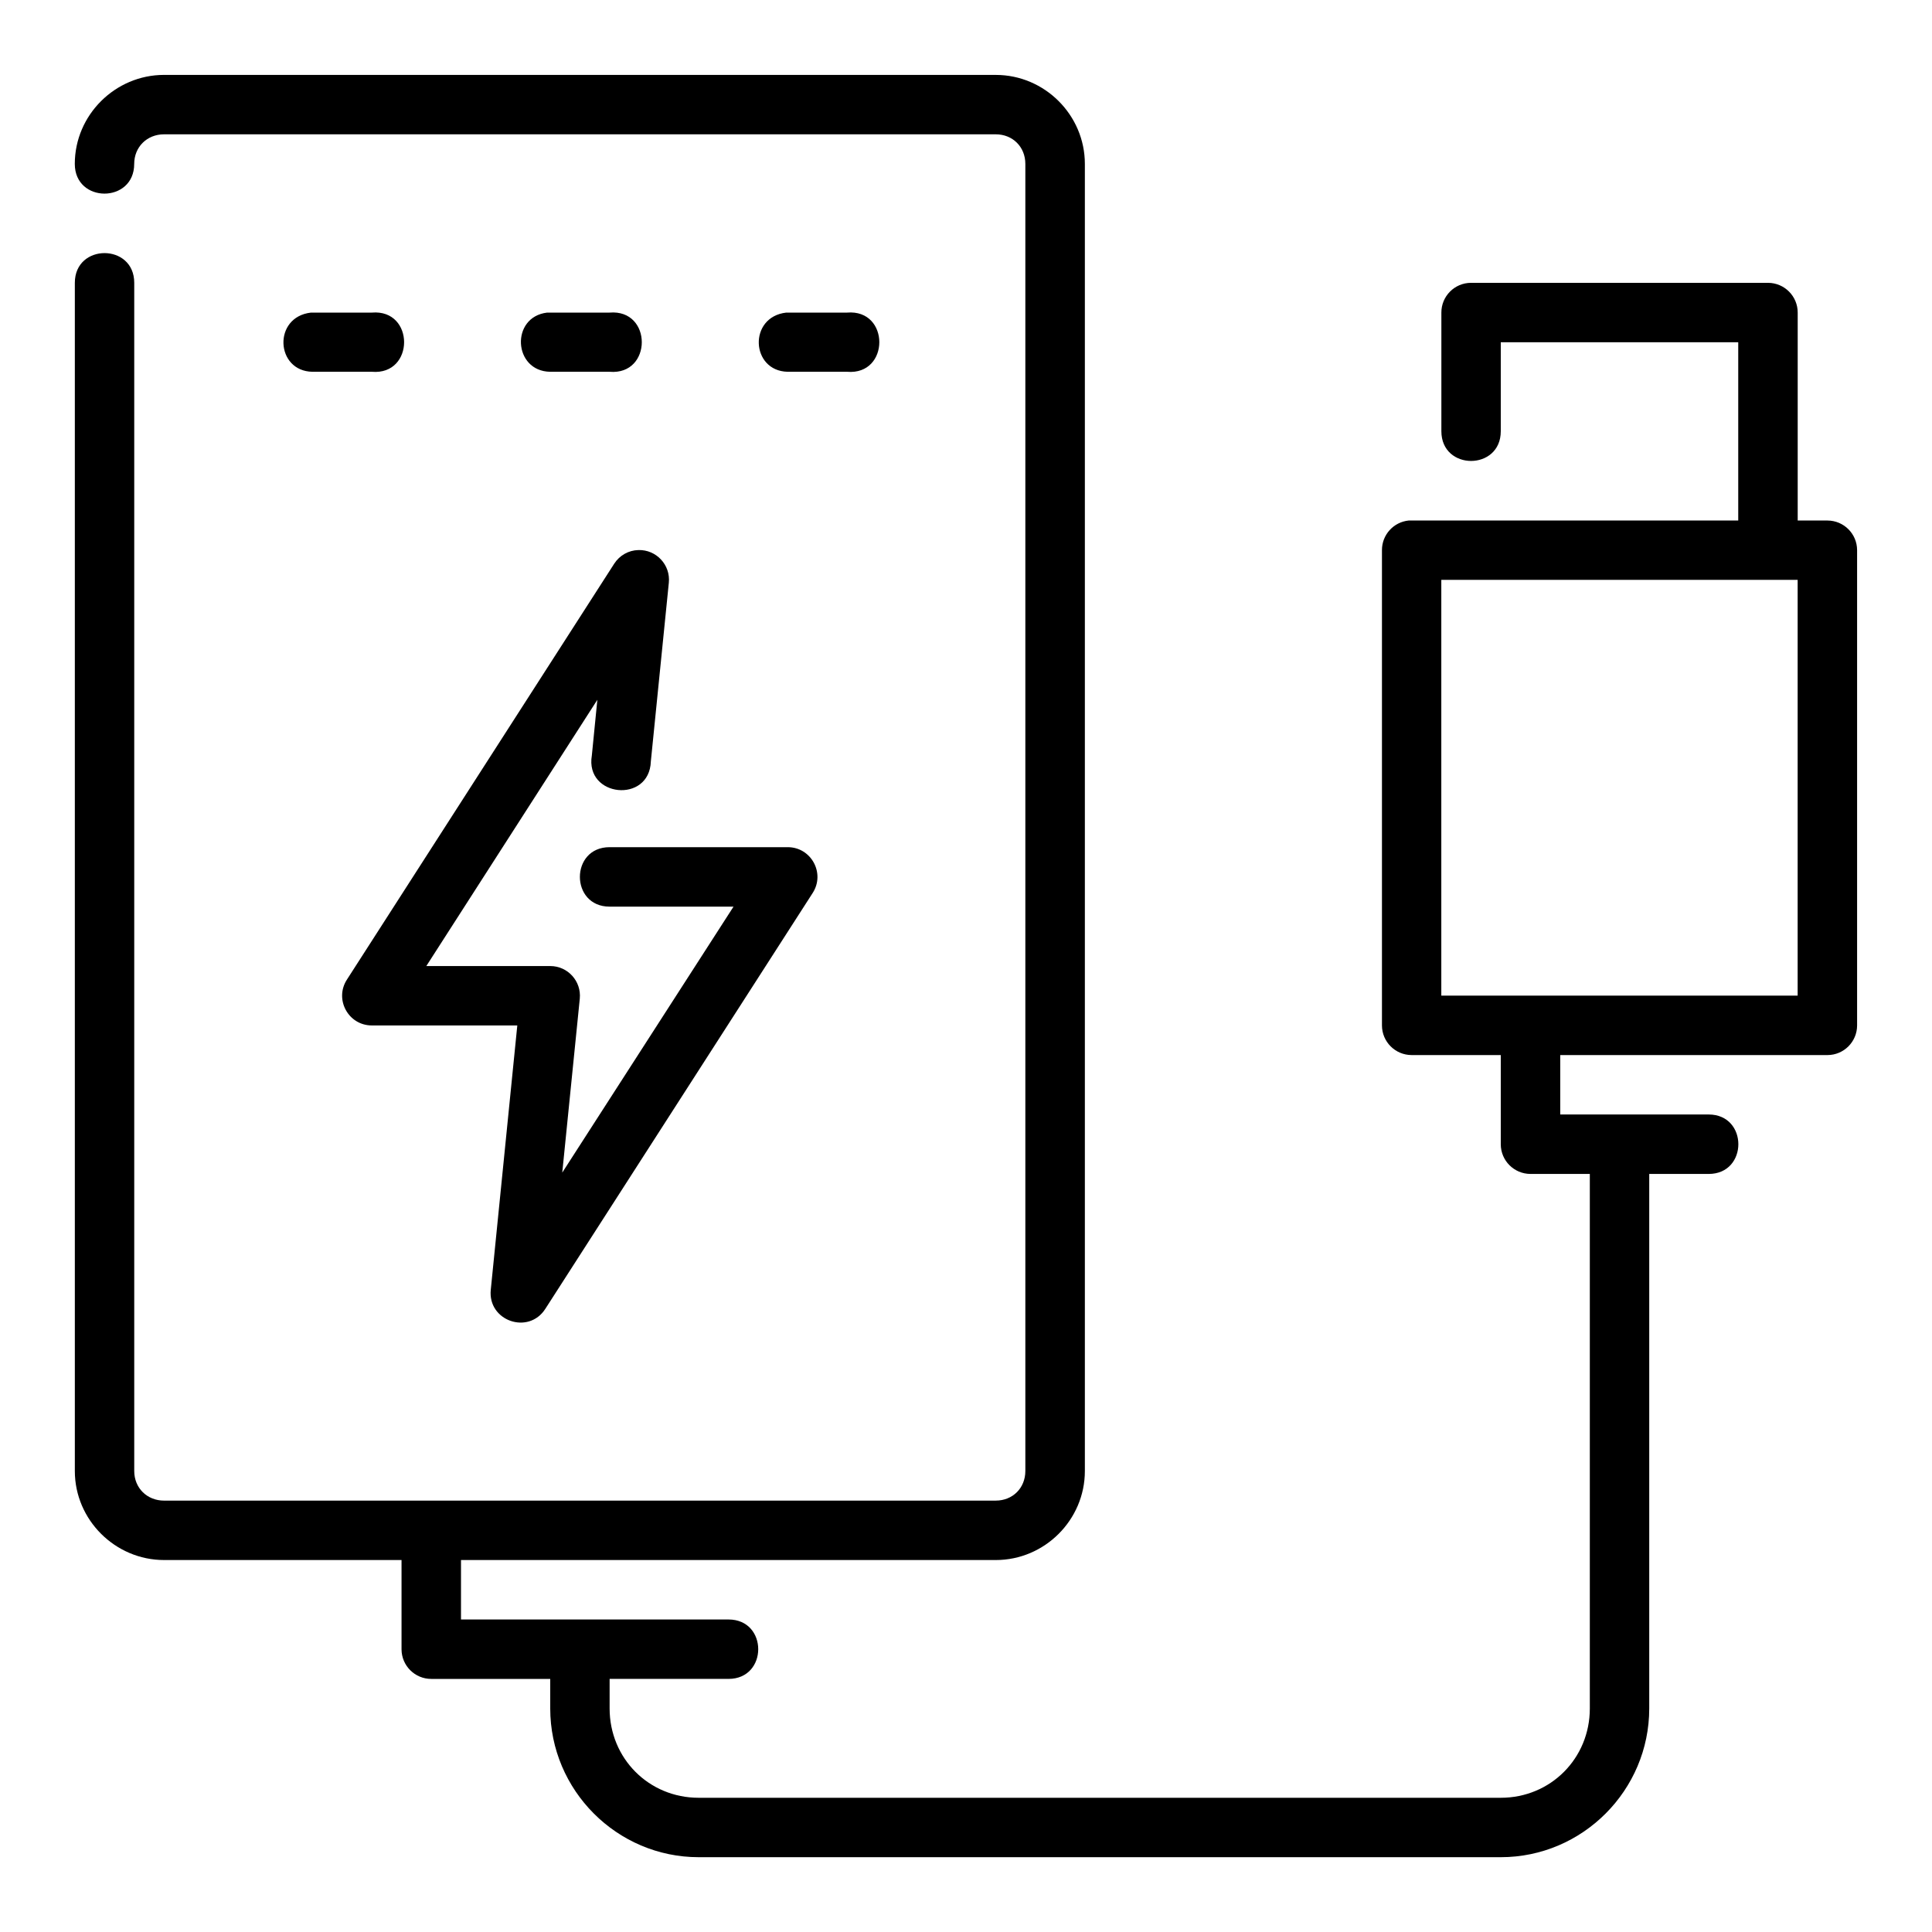<?xml version="1.0" encoding="UTF-8"?>
<!-- Uploaded to: ICON Repo, www.iconrepo.com, Generator: ICON Repo Mixer Tools -->
<svg fill="#000000" width="800px" height="800px" version="1.1" viewBox="144 144 512 512" xmlns="http://www.w3.org/2000/svg">
 <path d="m187.47 163.85c-12.945 0-23.648 10.637-23.648 23.586 0 10.5 15.742 10.5 15.742 0 0-4.496 3.406-7.84 7.902-7.84h220.42c4.496 0 7.84 3.344 7.84 7.84v346.4c0 4.496-3.344 7.84-7.84 7.84l-220.41 0.004c-4.496 0-7.902-3.344-7.902-7.84v-314.89c0-10.5-15.742-10.5-15.742 0v314.89c0 12.945 10.699 23.586 23.648 23.586h62.93v23.664c0.016 4.348 3.555 7.859 7.902 7.84h31.504v7.84c0 21.668 17.676 39.406 39.344 39.406h212.56c21.668 0 39.344-17.738 39.344-39.406v-141.66h15.742c10.5 0 10.5-15.758 0-15.758h-39.328v-15.746h70.832c4.324-0.016 7.824-3.519 7.84-7.84v-125.98c-0.016-4.324-3.519-7.824-7.84-7.84h-7.902v-55.09c0.016-4.348-3.508-7.887-7.856-7.902h-78.734c-4.348 0.016-7.859 3.555-7.84 7.902v31.426c0 10.5 15.742 10.5 15.742 0v-23.586h62.93v47.246h-86.578c-0.25-0.016-0.504-0.016-0.754 0-4.027 0.406-7.094 3.793-7.086 7.84v125.98c0.016 4.324 3.519 7.824 7.84 7.84 7.883 0.004 15.766 0 23.648 0v23.664c0.016 4.328 3.531 7.824 7.856 7.84h15.742v141.66c0 13.219-10.383 23.664-23.602 23.664h-212.56c-13.219 0-23.602-10.441-23.602-23.664v-7.84h31.508c10.5 0 10.5-15.746 0-15.746l-70.895 0.004v-15.758h141.73c12.945 0 23.602-10.637 23.602-23.586v-346.4c0-12.945-10.652-23.586-23.602-23.586zm39.344 78.676h15.742c11.379 0.961 11.379-16.645 0-15.684h-16.148c-10.16 1.156-9.414 15.539 0.406 15.684zm62.176-15.684c-9.754 1.156-9.004 15.539 0.816 15.684h15.742c11.379 0.961 11.379-16.645 0-15.684h-15.742c-0.27-0.016-0.543-0.016-0.816 0zm63.746 15.684h15.758c11.379 0.961 11.379-16.645 0-15.684h-16.133c-10.105 1.145-9.418 15.477 0.375 15.684zm-39.574 47.246c-2.594 0.059-4.973 1.418-6.379 3.598l-70.848 110.24c-3.387 5.242 0.387 12.156 6.625 12.145h38.531l-7.027 70.02c-0.871 8.27 10 12.07 14.469 5.059l70.832-110.18c3.387-5.242-0.387-12.156-6.625-12.145h-47.188c-10.5 0-10.5 15.758 0 15.758h32.84l-45.387 70.48 4.644-46.078c0.465-4.641-3.18-8.664-7.84-8.656l-32.828-0.004 45.324-70.555-1.461 14.762c-1.867 11.07 15.266 12.789 15.637 1.566l4.766-47.355c0.477-4.734-3.332-8.805-8.086-8.656zm212.8 7.902h94.434v110.18h-94.434z"/>
</svg>